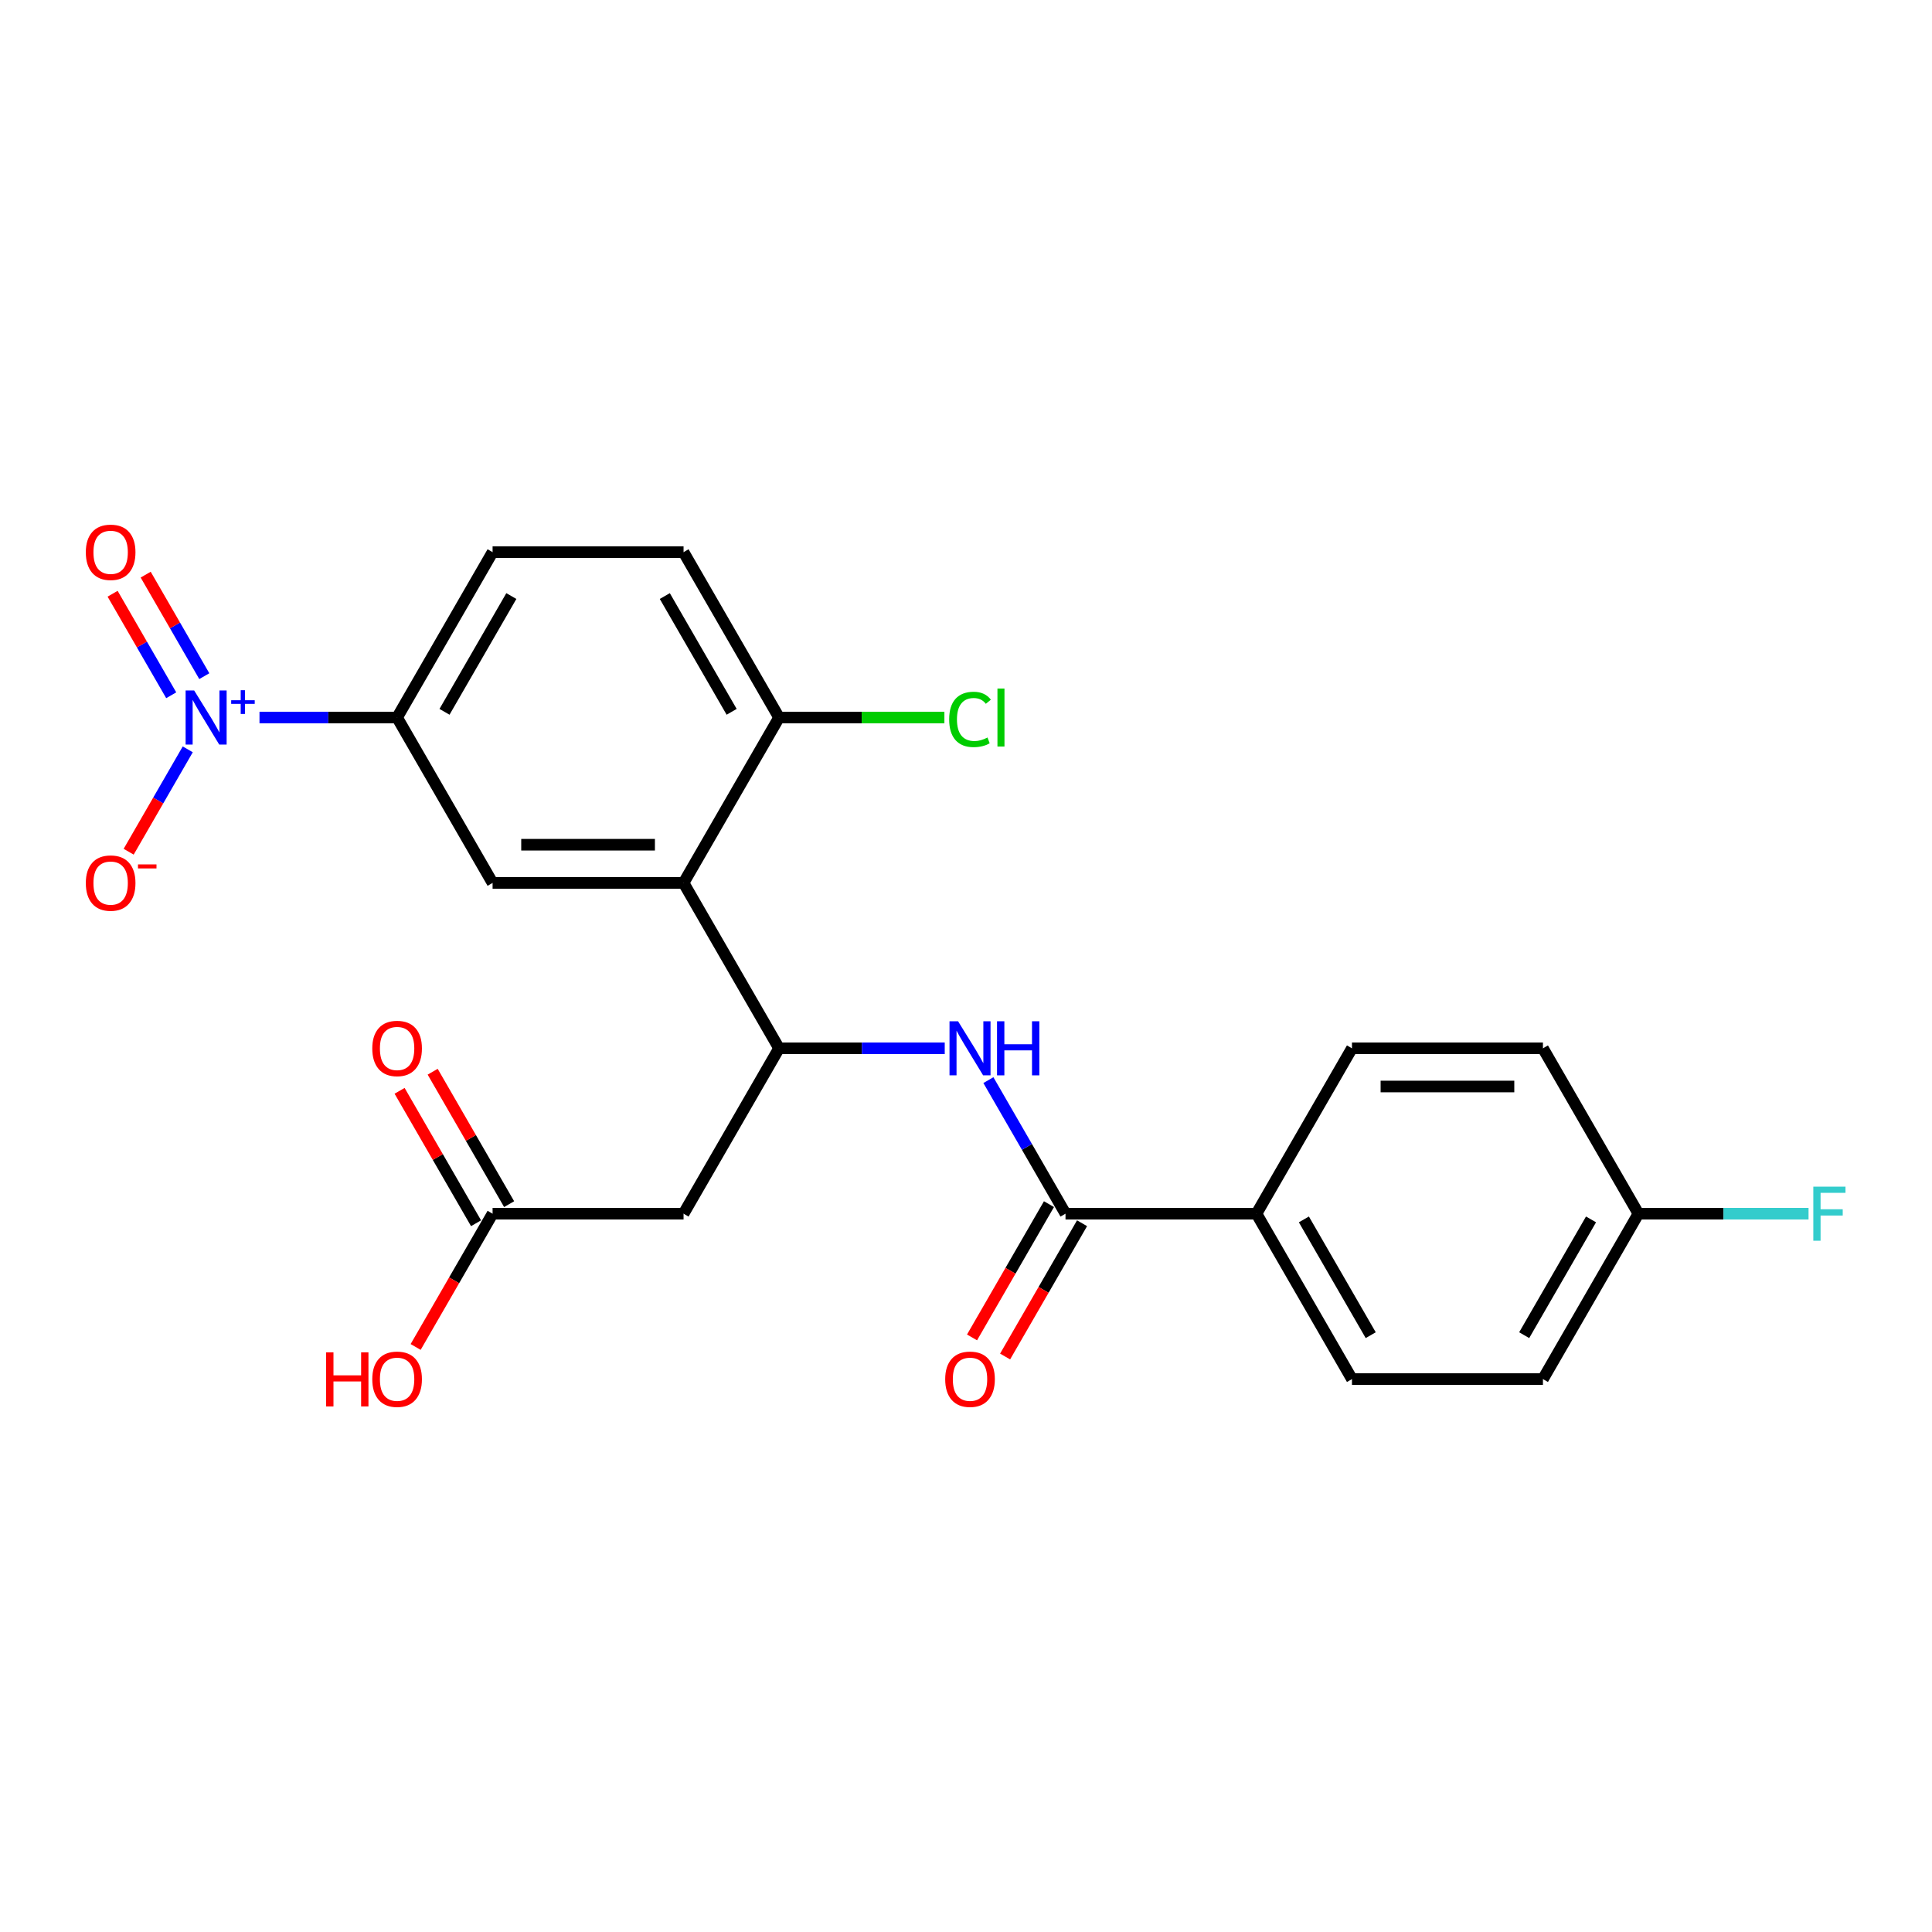 <?xml version='1.0' encoding='iso-8859-1'?>
<svg version='1.1' baseProfile='full'
              xmlns='http://www.w3.org/2000/svg'
                      xmlns:rdkit='http://www.rdkit.org/xml'
                      xmlns:xlink='http://www.w3.org/1999/xlink'
                  xml:space='preserve'
width='1000px' height='1000px' viewBox='0 0 1000 1000'>
<!-- END OF HEADER -->
<rect style='opacity:1.0;fill:#FFFFFF;stroke:none' width='1000' height='1000' x='0' y='0'> </rect>
<path class='bond-6' d='M 134.314,371.394 L 169.926,371.394' style='fill:none;fill-rule:evenodd;stroke:#0000FF;stroke-width:6px;stroke-linecap:butt;stroke-linejoin:miter;stroke-opacity:1' />
<path class='bond-6' d='M 169.926,371.394 L 205.539,371.394' style='fill:none;fill-rule:evenodd;stroke:#000000;stroke-width:6px;stroke-linecap:butt;stroke-linejoin:miter;stroke-opacity:1' />
<path class='bond-8' d='M 97.183,387.861 L 81.888,414.354' style='fill:none;fill-rule:evenodd;stroke:#0000FF;stroke-width:6px;stroke-linecap:butt;stroke-linejoin:miter;stroke-opacity:1' />
<path class='bond-8' d='M 81.888,414.354 L 66.592,440.847' style='fill:none;fill-rule:evenodd;stroke:#FF0000;stroke-width:6px;stroke-linecap:butt;stroke-linejoin:miter;stroke-opacity:1' />
<path class='bond-11' d='M 105.744,349.983 L 90.574,323.708' style='fill:none;fill-rule:evenodd;stroke:#0000FF;stroke-width:6px;stroke-linecap:butt;stroke-linejoin:miter;stroke-opacity:1' />
<path class='bond-11' d='M 90.574,323.708 L 75.404,297.432' style='fill:none;fill-rule:evenodd;stroke:#FF0000;stroke-width:6px;stroke-linecap:butt;stroke-linejoin:miter;stroke-opacity:1' />
<path class='bond-11' d='M 88.623,359.868 L 73.453,333.593' style='fill:none;fill-rule:evenodd;stroke:#0000FF;stroke-width:6px;stroke-linecap:butt;stroke-linejoin:miter;stroke-opacity:1' />
<path class='bond-11' d='M 73.453,333.593 L 58.283,307.317' style='fill:none;fill-rule:evenodd;stroke:#FF0000;stroke-width:6px;stroke-linecap:butt;stroke-linejoin:miter;stroke-opacity:1' />
<path class='bond-0' d='M 353.81,456.998 L 254.962,456.998' style='fill:none;fill-rule:evenodd;stroke:#000000;stroke-width:6px;stroke-linecap:butt;stroke-linejoin:miter;stroke-opacity:1' />
<path class='bond-0' d='M 338.983,437.228 L 269.789,437.228' style='fill:none;fill-rule:evenodd;stroke:#000000;stroke-width:6px;stroke-linecap:butt;stroke-linejoin:miter;stroke-opacity:1' />
<path class='bond-1' d='M 353.81,456.998 L 403.233,542.602' style='fill:none;fill-rule:evenodd;stroke:#000000;stroke-width:6px;stroke-linecap:butt;stroke-linejoin:miter;stroke-opacity:1' />
<path class='bond-24' d='M 353.81,456.998 L 403.233,371.394' style='fill:none;fill-rule:evenodd;stroke:#000000;stroke-width:6px;stroke-linecap:butt;stroke-linejoin:miter;stroke-opacity:1' />
<path class='bond-3' d='M 403.233,542.602 L 446.113,542.602' style='fill:none;fill-rule:evenodd;stroke:#000000;stroke-width:6px;stroke-linecap:butt;stroke-linejoin:miter;stroke-opacity:1' />
<path class='bond-3' d='M 446.113,542.602 L 488.993,542.602' style='fill:none;fill-rule:evenodd;stroke:#0000FF;stroke-width:6px;stroke-linecap:butt;stroke-linejoin:miter;stroke-opacity:1' />
<path class='bond-5' d='M 403.233,542.602 L 353.81,628.207' style='fill:none;fill-rule:evenodd;stroke:#000000;stroke-width:6px;stroke-linecap:butt;stroke-linejoin:miter;stroke-opacity:1' />
<path class='bond-2' d='M 551.505,628.207 L 531.547,593.638' style='fill:none;fill-rule:evenodd;stroke:#000000;stroke-width:6px;stroke-linecap:butt;stroke-linejoin:miter;stroke-opacity:1' />
<path class='bond-2' d='M 531.547,593.638 L 511.589,559.07' style='fill:none;fill-rule:evenodd;stroke:#0000FF;stroke-width:6px;stroke-linecap:butt;stroke-linejoin:miter;stroke-opacity:1' />
<path class='bond-10' d='M 551.505,628.207 L 650.352,628.207' style='fill:none;fill-rule:evenodd;stroke:#000000;stroke-width:6px;stroke-linecap:butt;stroke-linejoin:miter;stroke-opacity:1' />
<path class='bond-12' d='M 542.944,623.264 L 523.032,657.753' style='fill:none;fill-rule:evenodd;stroke:#000000;stroke-width:6px;stroke-linecap:butt;stroke-linejoin:miter;stroke-opacity:1' />
<path class='bond-12' d='M 523.032,657.753 L 503.12,692.243' style='fill:none;fill-rule:evenodd;stroke:#FF0000;stroke-width:6px;stroke-linecap:butt;stroke-linejoin:miter;stroke-opacity:1' />
<path class='bond-12' d='M 560.065,633.149 L 540.153,667.638' style='fill:none;fill-rule:evenodd;stroke:#000000;stroke-width:6px;stroke-linecap:butt;stroke-linejoin:miter;stroke-opacity:1' />
<path class='bond-12' d='M 540.153,667.638 L 520.24,702.127' style='fill:none;fill-rule:evenodd;stroke:#FF0000;stroke-width:6px;stroke-linecap:butt;stroke-linejoin:miter;stroke-opacity:1' />
<path class='bond-4' d='M 254.962,456.998 L 205.539,371.394' style='fill:none;fill-rule:evenodd;stroke:#000000;stroke-width:6px;stroke-linecap:butt;stroke-linejoin:miter;stroke-opacity:1' />
<path class='bond-7' d='M 353.81,628.207 L 254.962,628.207' style='fill:none;fill-rule:evenodd;stroke:#000000;stroke-width:6px;stroke-linecap:butt;stroke-linejoin:miter;stroke-opacity:1' />
<path class='bond-13' d='M 205.539,371.394 L 254.962,285.789' style='fill:none;fill-rule:evenodd;stroke:#000000;stroke-width:6px;stroke-linecap:butt;stroke-linejoin:miter;stroke-opacity:1' />
<path class='bond-13' d='M 230.073,368.438 L 264.67,308.515' style='fill:none;fill-rule:evenodd;stroke:#000000;stroke-width:6px;stroke-linecap:butt;stroke-linejoin:miter;stroke-opacity:1' />
<path class='bond-14' d='M 263.523,623.264 L 243.736,588.993' style='fill:none;fill-rule:evenodd;stroke:#000000;stroke-width:6px;stroke-linecap:butt;stroke-linejoin:miter;stroke-opacity:1' />
<path class='bond-14' d='M 243.736,588.993 L 223.949,554.721' style='fill:none;fill-rule:evenodd;stroke:#FF0000;stroke-width:6px;stroke-linecap:butt;stroke-linejoin:miter;stroke-opacity:1' />
<path class='bond-14' d='M 246.402,633.149 L 226.615,598.877' style='fill:none;fill-rule:evenodd;stroke:#000000;stroke-width:6px;stroke-linecap:butt;stroke-linejoin:miter;stroke-opacity:1' />
<path class='bond-14' d='M 226.615,598.877 L 206.828,564.606' style='fill:none;fill-rule:evenodd;stroke:#FF0000;stroke-width:6px;stroke-linecap:butt;stroke-linejoin:miter;stroke-opacity:1' />
<path class='bond-20' d='M 254.962,628.207 L 235.05,662.696' style='fill:none;fill-rule:evenodd;stroke:#000000;stroke-width:6px;stroke-linecap:butt;stroke-linejoin:miter;stroke-opacity:1' />
<path class='bond-20' d='M 235.05,662.696 L 215.138,697.185' style='fill:none;fill-rule:evenodd;stroke:#FF0000;stroke-width:6px;stroke-linecap:butt;stroke-linejoin:miter;stroke-opacity:1' />
<path class='bond-9' d='M 403.233,371.394 L 353.81,285.789' style='fill:none;fill-rule:evenodd;stroke:#000000;stroke-width:6px;stroke-linecap:butt;stroke-linejoin:miter;stroke-opacity:1' />
<path class='bond-9' d='M 378.699,368.438 L 344.102,308.515' style='fill:none;fill-rule:evenodd;stroke:#000000;stroke-width:6px;stroke-linecap:butt;stroke-linejoin:miter;stroke-opacity:1' />
<path class='bond-19' d='M 403.233,371.394 L 446.025,371.394' style='fill:none;fill-rule:evenodd;stroke:#000000;stroke-width:6px;stroke-linecap:butt;stroke-linejoin:miter;stroke-opacity:1' />
<path class='bond-19' d='M 446.025,371.394 L 488.816,371.394' style='fill:none;fill-rule:evenodd;stroke:#00CC00;stroke-width:6px;stroke-linecap:butt;stroke-linejoin:miter;stroke-opacity:1' />
<path class='bond-16' d='M 650.352,628.207 L 699.776,713.811' style='fill:none;fill-rule:evenodd;stroke:#000000;stroke-width:6px;stroke-linecap:butt;stroke-linejoin:miter;stroke-opacity:1' />
<path class='bond-16' d='M 674.886,631.163 L 709.483,691.086' style='fill:none;fill-rule:evenodd;stroke:#000000;stroke-width:6px;stroke-linecap:butt;stroke-linejoin:miter;stroke-opacity:1' />
<path class='bond-17' d='M 650.352,628.207 L 699.776,542.602' style='fill:none;fill-rule:evenodd;stroke:#000000;stroke-width:6px;stroke-linecap:butt;stroke-linejoin:miter;stroke-opacity:1' />
<path class='bond-15' d='M 254.962,285.789 L 353.81,285.789' style='fill:none;fill-rule:evenodd;stroke:#000000;stroke-width:6px;stroke-linecap:butt;stroke-linejoin:miter;stroke-opacity:1' />
<path class='bond-21' d='M 699.776,713.811 L 798.623,713.811' style='fill:none;fill-rule:evenodd;stroke:#000000;stroke-width:6px;stroke-linecap:butt;stroke-linejoin:miter;stroke-opacity:1' />
<path class='bond-22' d='M 699.776,542.602 L 798.623,542.602' style='fill:none;fill-rule:evenodd;stroke:#000000;stroke-width:6px;stroke-linecap:butt;stroke-linejoin:miter;stroke-opacity:1' />
<path class='bond-22' d='M 714.603,562.372 L 783.796,562.372' style='fill:none;fill-rule:evenodd;stroke:#000000;stroke-width:6px;stroke-linecap:butt;stroke-linejoin:miter;stroke-opacity:1' />
<path class='bond-18' d='M 848.047,628.207 L 798.623,542.602' style='fill:none;fill-rule:evenodd;stroke:#000000;stroke-width:6px;stroke-linecap:butt;stroke-linejoin:miter;stroke-opacity:1' />
<path class='bond-23' d='M 848.047,628.207 L 892.074,628.207' style='fill:none;fill-rule:evenodd;stroke:#000000;stroke-width:6px;stroke-linecap:butt;stroke-linejoin:miter;stroke-opacity:1' />
<path class='bond-23' d='M 892.074,628.207 L 936.1,628.207' style='fill:none;fill-rule:evenodd;stroke:#33CCCC;stroke-width:6px;stroke-linecap:butt;stroke-linejoin:miter;stroke-opacity:1' />
<path class='bond-25' d='M 848.047,628.207 L 798.623,713.811' style='fill:none;fill-rule:evenodd;stroke:#000000;stroke-width:6px;stroke-linecap:butt;stroke-linejoin:miter;stroke-opacity:1' />
<path class='bond-25' d='M 823.512,631.163 L 788.916,691.086' style='fill:none;fill-rule:evenodd;stroke:#000000;stroke-width:6px;stroke-linecap:butt;stroke-linejoin:miter;stroke-opacity:1' />
<path  class='atom-0' d='M 100.503 357.397
L 109.676 372.224
Q 110.586 373.687, 112.049 376.336
Q 113.512 378.985, 113.591 379.143
L 113.591 357.397
L 117.307 357.397
L 117.307 385.39
L 113.472 385.39
L 103.627 369.179
Q 102.48 367.281, 101.255 365.107
Q 100.068 362.932, 99.713 362.26
L 99.713 385.39
L 96.075 385.39
L 96.075 357.397
L 100.503 357.397
' fill='#0000FF'/>
<path  class='atom-0' d='M 119.656 362.443
L 124.588 362.443
L 124.588 357.25
L 126.78 357.25
L 126.78 362.443
L 131.843 362.443
L 131.843 364.322
L 126.78 364.322
L 126.78 369.541
L 124.588 369.541
L 124.588 364.322
L 119.656 364.322
L 119.656 362.443
' fill='#0000FF'/>
<path  class='atom-4' d='M 495.893 528.605
L 505.066 543.433
Q 505.975 544.896, 507.438 547.545
Q 508.901 550.194, 508.98 550.352
L 508.98 528.605
L 512.697 528.605
L 512.697 556.599
L 508.862 556.599
L 499.017 540.388
Q 497.87 538.49, 496.644 536.316
Q 495.458 534.141, 495.102 533.469
L 495.102 556.599
L 491.465 556.599
L 491.465 528.605
L 495.893 528.605
' fill='#0000FF'/>
<path  class='atom-4' d='M 516.058 528.605
L 519.854 528.605
L 519.854 540.507
L 534.167 540.507
L 534.167 528.605
L 537.963 528.605
L 537.963 556.599
L 534.167 556.599
L 534.167 543.67
L 519.854 543.67
L 519.854 556.599
L 516.058 556.599
L 516.058 528.605
' fill='#0000FF'/>
<path  class='atom-9' d='M 44.417 457.077
Q 44.417 450.355, 47.739 446.599
Q 51.06 442.843, 57.267 442.843
Q 63.475 442.843, 66.796 446.599
Q 70.118 450.355, 70.118 457.077
Q 70.118 463.878, 66.757 467.752
Q 63.396 471.588, 57.267 471.588
Q 51.099 471.588, 47.739 467.752
Q 44.417 463.917, 44.417 457.077
M 57.267 468.425
Q 61.538 468.425, 63.831 465.578
Q 66.164 462.692, 66.164 457.077
Q 66.164 451.581, 63.831 448.813
Q 61.538 446.006, 57.267 446.006
Q 52.997 446.006, 50.664 448.774
Q 48.371 451.542, 48.371 457.077
Q 48.371 462.731, 50.664 465.578
Q 52.997 468.425, 57.267 468.425
' fill='#FF0000'/>
<path  class='atom-9' d='M 71.422 447.412
L 80.999 447.412
L 80.999 449.5
L 71.422 449.5
L 71.422 447.412
' fill='#FF0000'/>
<path  class='atom-12' d='M 44.417 285.868
Q 44.417 279.147, 47.739 275.39
Q 51.06 271.634, 57.267 271.634
Q 63.475 271.634, 66.796 275.39
Q 70.118 279.147, 70.118 285.868
Q 70.118 292.669, 66.757 296.544
Q 63.396 300.379, 57.267 300.379
Q 51.099 300.379, 47.739 296.544
Q 44.417 292.708, 44.417 285.868
M 57.267 297.216
Q 61.538 297.216, 63.831 294.369
Q 66.164 291.483, 66.164 285.868
Q 66.164 280.372, 63.831 277.605
Q 61.538 274.797, 57.267 274.797
Q 52.997 274.797, 50.664 277.565
Q 48.371 280.333, 48.371 285.868
Q 48.371 291.522, 50.664 294.369
Q 52.997 297.216, 57.267 297.216
' fill='#FF0000'/>
<path  class='atom-13' d='M 489.231 713.89
Q 489.231 707.169, 492.552 703.412
Q 495.873 699.656, 502.081 699.656
Q 508.289 699.656, 511.61 703.412
Q 514.931 707.169, 514.931 713.89
Q 514.931 720.691, 511.57 724.566
Q 508.209 728.401, 502.081 728.401
Q 495.913 728.401, 492.552 724.566
Q 489.231 720.73, 489.231 713.89
M 502.081 725.238
Q 506.351 725.238, 508.644 722.391
Q 510.977 719.505, 510.977 713.89
Q 510.977 708.394, 508.644 705.626
Q 506.351 702.819, 502.081 702.819
Q 497.811 702.819, 495.478 705.587
Q 493.185 708.355, 493.185 713.89
Q 493.185 719.544, 495.478 722.391
Q 497.811 725.238, 502.081 725.238
' fill='#FF0000'/>
<path  class='atom-15' d='M 192.688 542.681
Q 192.688 535.96, 196.01 532.204
Q 199.331 528.447, 205.539 528.447
Q 211.746 528.447, 215.067 532.204
Q 218.389 535.96, 218.389 542.681
Q 218.389 549.482, 215.028 553.357
Q 211.667 557.192, 205.539 557.192
Q 199.37 557.192, 196.01 553.357
Q 192.688 549.522, 192.688 542.681
M 205.539 554.029
Q 209.809 554.029, 212.102 551.182
Q 214.435 548.296, 214.435 542.681
Q 214.435 537.185, 212.102 534.418
Q 209.809 531.61, 205.539 531.61
Q 201.268 531.61, 198.936 534.378
Q 196.642 537.146, 196.642 542.681
Q 196.642 548.335, 198.936 551.182
Q 201.268 554.029, 205.539 554.029
' fill='#FF0000'/>
<path  class='atom-20' d='M 491.287 372.362
Q 491.287 365.403, 494.529 361.766
Q 497.811 358.089, 504.018 358.089
Q 509.791 358.089, 512.875 362.161
L 510.265 364.296
Q 508.012 361.331, 504.018 361.331
Q 499.788 361.331, 497.534 364.178
Q 495.32 366.985, 495.32 372.362
Q 495.32 377.898, 497.613 380.744
Q 499.946 383.591, 504.453 383.591
Q 507.537 383.591, 511.135 381.733
L 512.242 384.698
Q 510.779 385.647, 508.565 386.201
Q 506.351 386.754, 503.9 386.754
Q 497.811 386.754, 494.529 383.038
Q 491.287 379.321, 491.287 372.362
' fill='#00CC00'/>
<path  class='atom-20' d='M 516.275 356.388
L 519.913 356.388
L 519.913 386.399
L 516.275 386.399
L 516.275 356.388
' fill='#00CC00'/>
<path  class='atom-21' d='M 168.807 699.972
L 172.603 699.972
L 172.603 711.874
L 186.916 711.874
L 186.916 699.972
L 190.711 699.972
L 190.711 727.966
L 186.916 727.966
L 186.916 715.037
L 172.603 715.037
L 172.603 727.966
L 168.807 727.966
L 168.807 699.972
' fill='#FF0000'/>
<path  class='atom-21' d='M 192.688 713.89
Q 192.688 707.169, 196.01 703.412
Q 199.331 699.656, 205.539 699.656
Q 211.746 699.656, 215.067 703.412
Q 218.389 707.169, 218.389 713.89
Q 218.389 720.691, 215.028 724.566
Q 211.667 728.401, 205.539 728.401
Q 199.37 728.401, 196.01 724.566
Q 192.688 720.73, 192.688 713.89
M 205.539 725.238
Q 209.809 725.238, 212.102 722.391
Q 214.435 719.505, 214.435 713.89
Q 214.435 708.394, 212.102 705.626
Q 209.809 702.819, 205.539 702.819
Q 201.268 702.819, 198.936 705.587
Q 196.642 708.355, 196.642 713.89
Q 196.642 719.544, 198.936 722.391
Q 201.268 725.238, 205.539 725.238
' fill='#FF0000'/>
<path  class='atom-24' d='M 938.571 614.21
L 955.217 614.21
L 955.217 617.413
L 942.328 617.413
L 942.328 625.913
L 953.794 625.913
L 953.794 629.156
L 942.328 629.156
L 942.328 642.203
L 938.571 642.203
L 938.571 614.21
' fill='#33CCCC'/>
</svg>
